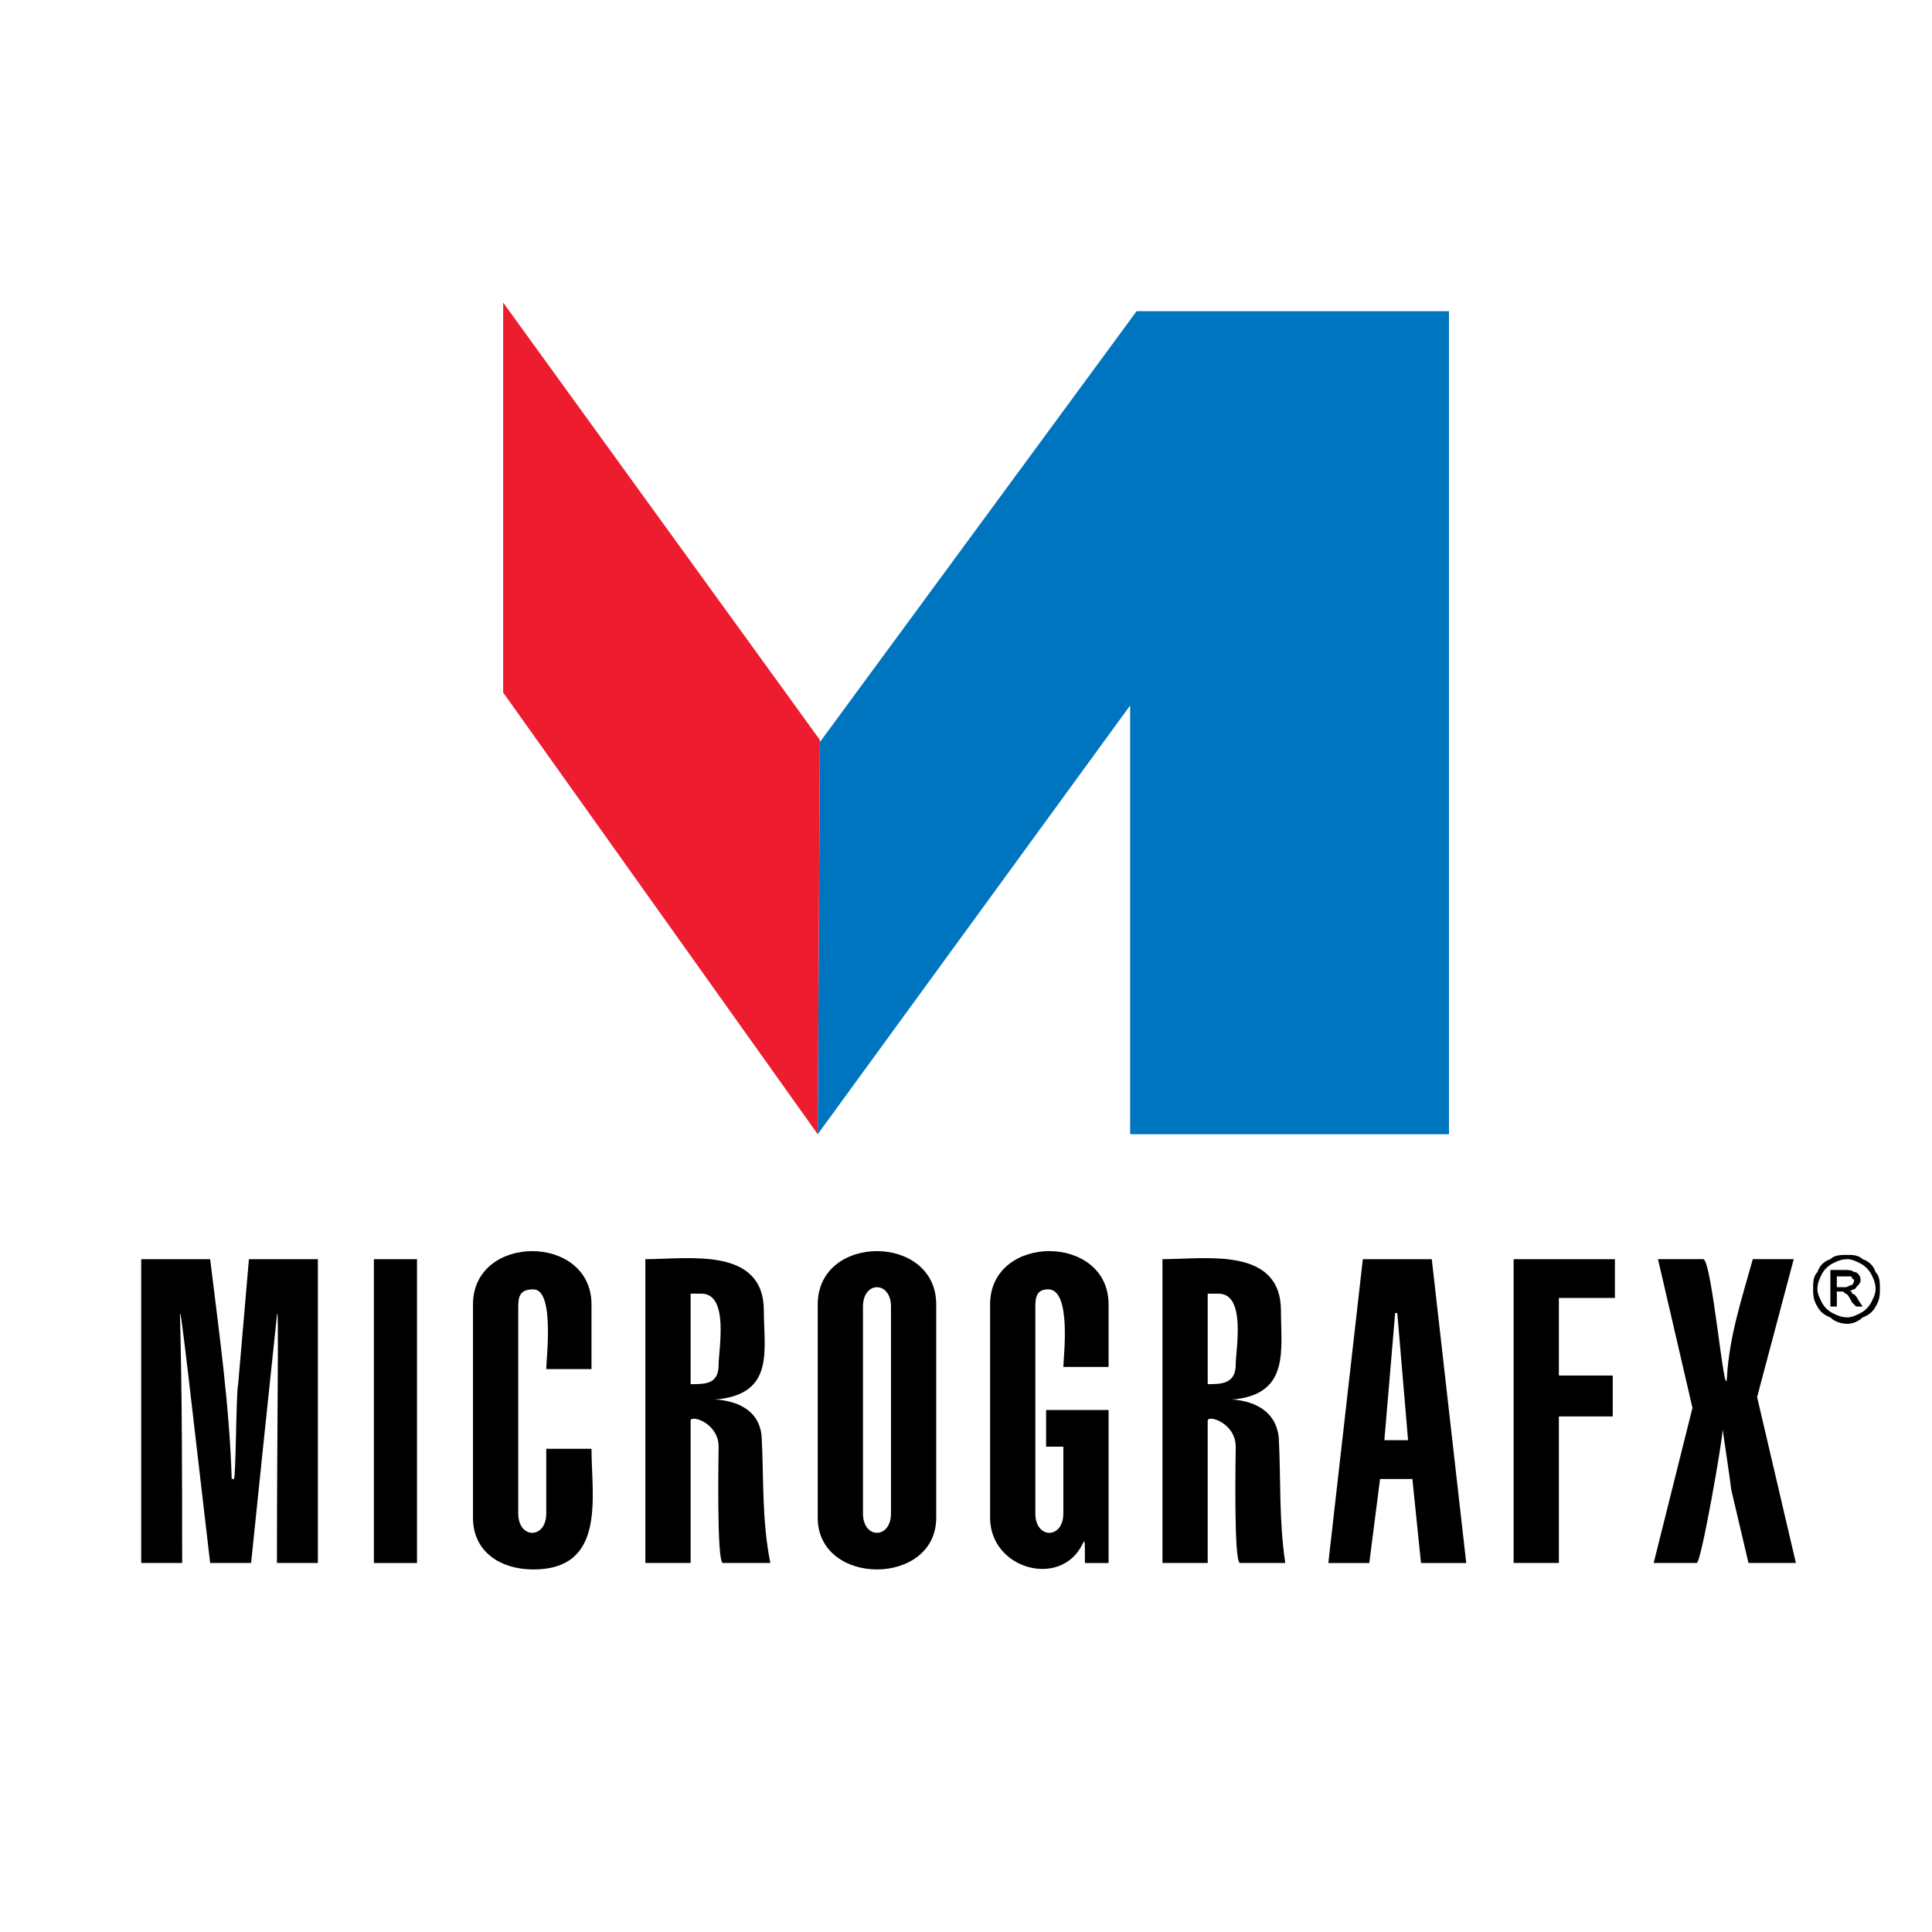 <?xml version="1.0" encoding="utf-8"?>
<!-- Generator: Adobe Illustrator 13.0.0, SVG Export Plug-In . SVG Version: 6.00 Build 14948)  -->
<!DOCTYPE svg PUBLIC "-//W3C//DTD SVG 1.0//EN" "http://www.w3.org/TR/2001/REC-SVG-20010904/DTD/svg10.dtd">
<svg version="1.0" id="Layer_1" xmlns="http://www.w3.org/2000/svg" xmlns:xlink="http://www.w3.org/1999/xlink" x="0px" y="0px"
	 width="192.756px" height="192.756px" viewBox="0 0 192.756 192.756" enable-background="new 0 0 192.756 192.756"
	 xml:space="preserve">
<g>
	<polygon fill-rule="evenodd" clip-rule="evenodd" fill="#FFFFFF" points="0,0 192.756,0 192.756,192.756 0,192.756 0,0 	"/>
	<polygon fill-rule="evenodd" clip-rule="evenodd" fill="#0075BF" points="81.584,113.162 112.754,70.386 112.754,113.162 
		144.566,113.162 144.566,31.049 113.398,31.049 81.8,74.04 81.584,113.162 	"/>
	<polygon fill-rule="evenodd" clip-rule="evenodd" fill="#ED1C2E" points="50.201,30.188 50.201,69.096 81.584,113.162 81.8,73.825 
		50.201,30.188 	"/>
	<path fill-rule="evenodd" clip-rule="evenodd" d="M20.967,155.939c-1.72-14.619-3.01-26.441-3.01-24.721
		c0.215,8.168,0.215,16.338,0.215,24.721h-4.084v-30.311h6.879c0.859,7.094,1.935,14.619,2.15,21.928h0.214
		c0.215,0,0.215-8.6,0.43-9.459l1.075-12.469h6.878v30.311H27.63c0-14.188,0.216-26.441,0-24.721
		c-0.86,8.168-1.719,16.338-2.578,24.721H20.967L20.967,155.939z M37.303,125.629h4.3v30.311h-4.3V125.629L37.303,125.629z
		 M54.5,136.592c0-1.074,0.86-7.953-1.29-7.953c-1.29,0-1.505,0.645-1.505,1.719v20.639c0,2.578,2.794,2.578,2.794,0v-6.449h4.514
		c0,4.729,1.504,12.037-5.804,12.037c-3.224,0-6.019-1.719-6.019-5.16v-21.279c0-7.096,11.823-7.096,11.823,0v6.447H54.5
		L54.5,136.592z M64.388,155.939v-30.311c4.299,0,11.822-1.289,11.822,5.16c0,3.869,1.076,8.168-4.514,8.812
		c-2.579,0.215,4.084-0.859,4.3,3.869c0.214,4.086,0,8.168,0.86,12.469h-4.729c-0.645,0-0.431-10.748-0.431-11.607
		c0-2.365-2.793-3.225-2.793-2.58v14.188H64.388L64.388,155.939z M68.903,138.098c1.504,0,2.793,0,2.793-1.936
		c0-1.504,1.076-7.094-1.719-7.094h-1.074V138.098L68.903,138.098z M81.584,130.145c0-7.096,11.823-7.096,11.823,0v21.279
		c0,6.879-11.823,6.879-11.823,0V130.145L81.584,130.145z M86.099,150.996c0,2.578,2.794,2.578,2.794,0v-20.639
		c0-2.578-2.794-2.578-2.794,0V150.996L86.099,150.996z M110.604,140.676v15.264h-2.364c0-2.365,0-2.365-0.215-1.936
		c-2.148,4.514-9.243,2.58-9.243-2.58v-21.279c0-7.096,11.822-7.096,11.822,0v6.232h-4.514c0-0.859,0.859-7.738-1.505-7.738
		c-1.074,0-1.29,0.645-1.29,1.719v20.639c0,2.578,2.795,2.578,2.795,0v-6.664h-1.72v-3.656H110.604L110.604,140.676z
		 M115.978,155.939v-30.311c4.3,0,11.823-1.289,11.823,5.16c0,3.869,0.86,8.168-4.514,8.812c-2.58,0.215,3.869-0.859,4.299,3.869
		c0.215,4.086,0,8.168,0.645,12.469h-4.514c-0.646,0-0.43-10.748-0.43-11.607c0-2.365-2.795-3.225-2.795-2.58v14.188H115.978
		L115.978,155.939z M120.492,138.098c1.29,0,2.795,0,2.795-1.936c0-1.504,1.074-7.094-1.72-7.094h-1.075V138.098L120.492,138.098z
		 M135.97,125.629h6.878l3.439,30.311h-4.514l-0.86-8.383h-3.225l-1.074,8.383h-4.085L135.97,125.629L135.97,125.629z
		 M140.483,143.686l-1.075-12.682h-0.215l-1.074,12.682H140.483L140.483,143.686z M151.016,155.939v-30.311h10.104v3.869h-5.59v7.74
		h5.375v4.082h-5.375v14.619H151.016L151.016,155.939z M164.988,155.939l3.87-15.477l-3.439-14.834h4.515
		c0.858,0,2.147,14.619,2.363,11.824c0.215-4.084,1.504-7.955,2.58-11.824h4.084l-3.654,13.758l3.869,16.553h-4.729l-1.719-7.309
		c0-0.217-0.861-6.02-0.861-6.02c0,1.074-2.149,13.328-2.579,13.328H164.988L164.988,155.939z M184.334,125.201
		c0.431,0,1.075,0,1.505,0.428c0.646,0.217,1.075,0.646,1.29,1.291c0.43,0.43,0.43,1.074,0.43,1.719c0,0.43,0,1.076-0.43,1.719
		c-0.215,0.432-0.645,0.861-1.29,1.076c-0.43,0.43-1.074,0.645-1.505,0.645c-0.645,0-1.29-0.215-1.719-0.645
		c-0.646-0.215-1.075-0.645-1.291-1.076c-0.43-0.643-0.43-1.289-0.43-1.719c0-0.645,0-1.289,0.43-1.719
		c0.216-0.645,0.646-1.074,1.291-1.291C183.044,125.201,183.689,125.201,184.334,125.201L184.334,125.201z M184.334,125.629
		c-0.645,0-1.073,0.217-1.504,0.432s-0.86,0.645-1.074,1.074c-0.216,0.43-0.432,0.859-0.432,1.504c0,0.43,0.216,0.859,0.432,1.291
		c0.214,0.428,0.644,0.859,1.074,1.074s0.859,0.43,1.504,0.43c0.431,0,0.86-0.215,1.29-0.43c0.431-0.215,0.86-0.646,1.074-1.074
		c0.216-0.432,0.431-0.861,0.431-1.291c0-0.645-0.215-1.074-0.431-1.504c-0.214-0.43-0.644-0.859-1.074-1.074
		C185.194,125.846,184.765,125.629,184.334,125.629L184.334,125.629z M182.615,130.357h0.646v-1.504h0.429
		c0.215,0,0.215,0,0.431,0.215c0.214,0,0.43,0.43,0.645,0.861l0.43,0.428h0.645l-0.43-0.643c-0.215-0.432-0.43-0.646-0.645-0.646
		c0-0.215,0-0.215-0.215-0.215c0.215-0.215,0.645-0.215,0.645-0.43c0.215-0.213,0.43-0.43,0.43-0.645s0-0.43-0.215-0.645
		s-0.215-0.215-0.43-0.215c-0.215-0.215-0.646-0.215-1.075-0.215h-1.289V130.357L182.615,130.357z M183.261,128.424h0.859
		c0.214,0,0.43-0.213,0.645-0.213c0,0,0.215-0.217,0.215-0.432c0,0,0-0.215-0.215-0.215c0-0.215,0-0.215-0.215-0.215
		c0,0-0.216,0-0.646,0h-0.644V128.424L183.261,128.424z"/>
</g>
</svg>
